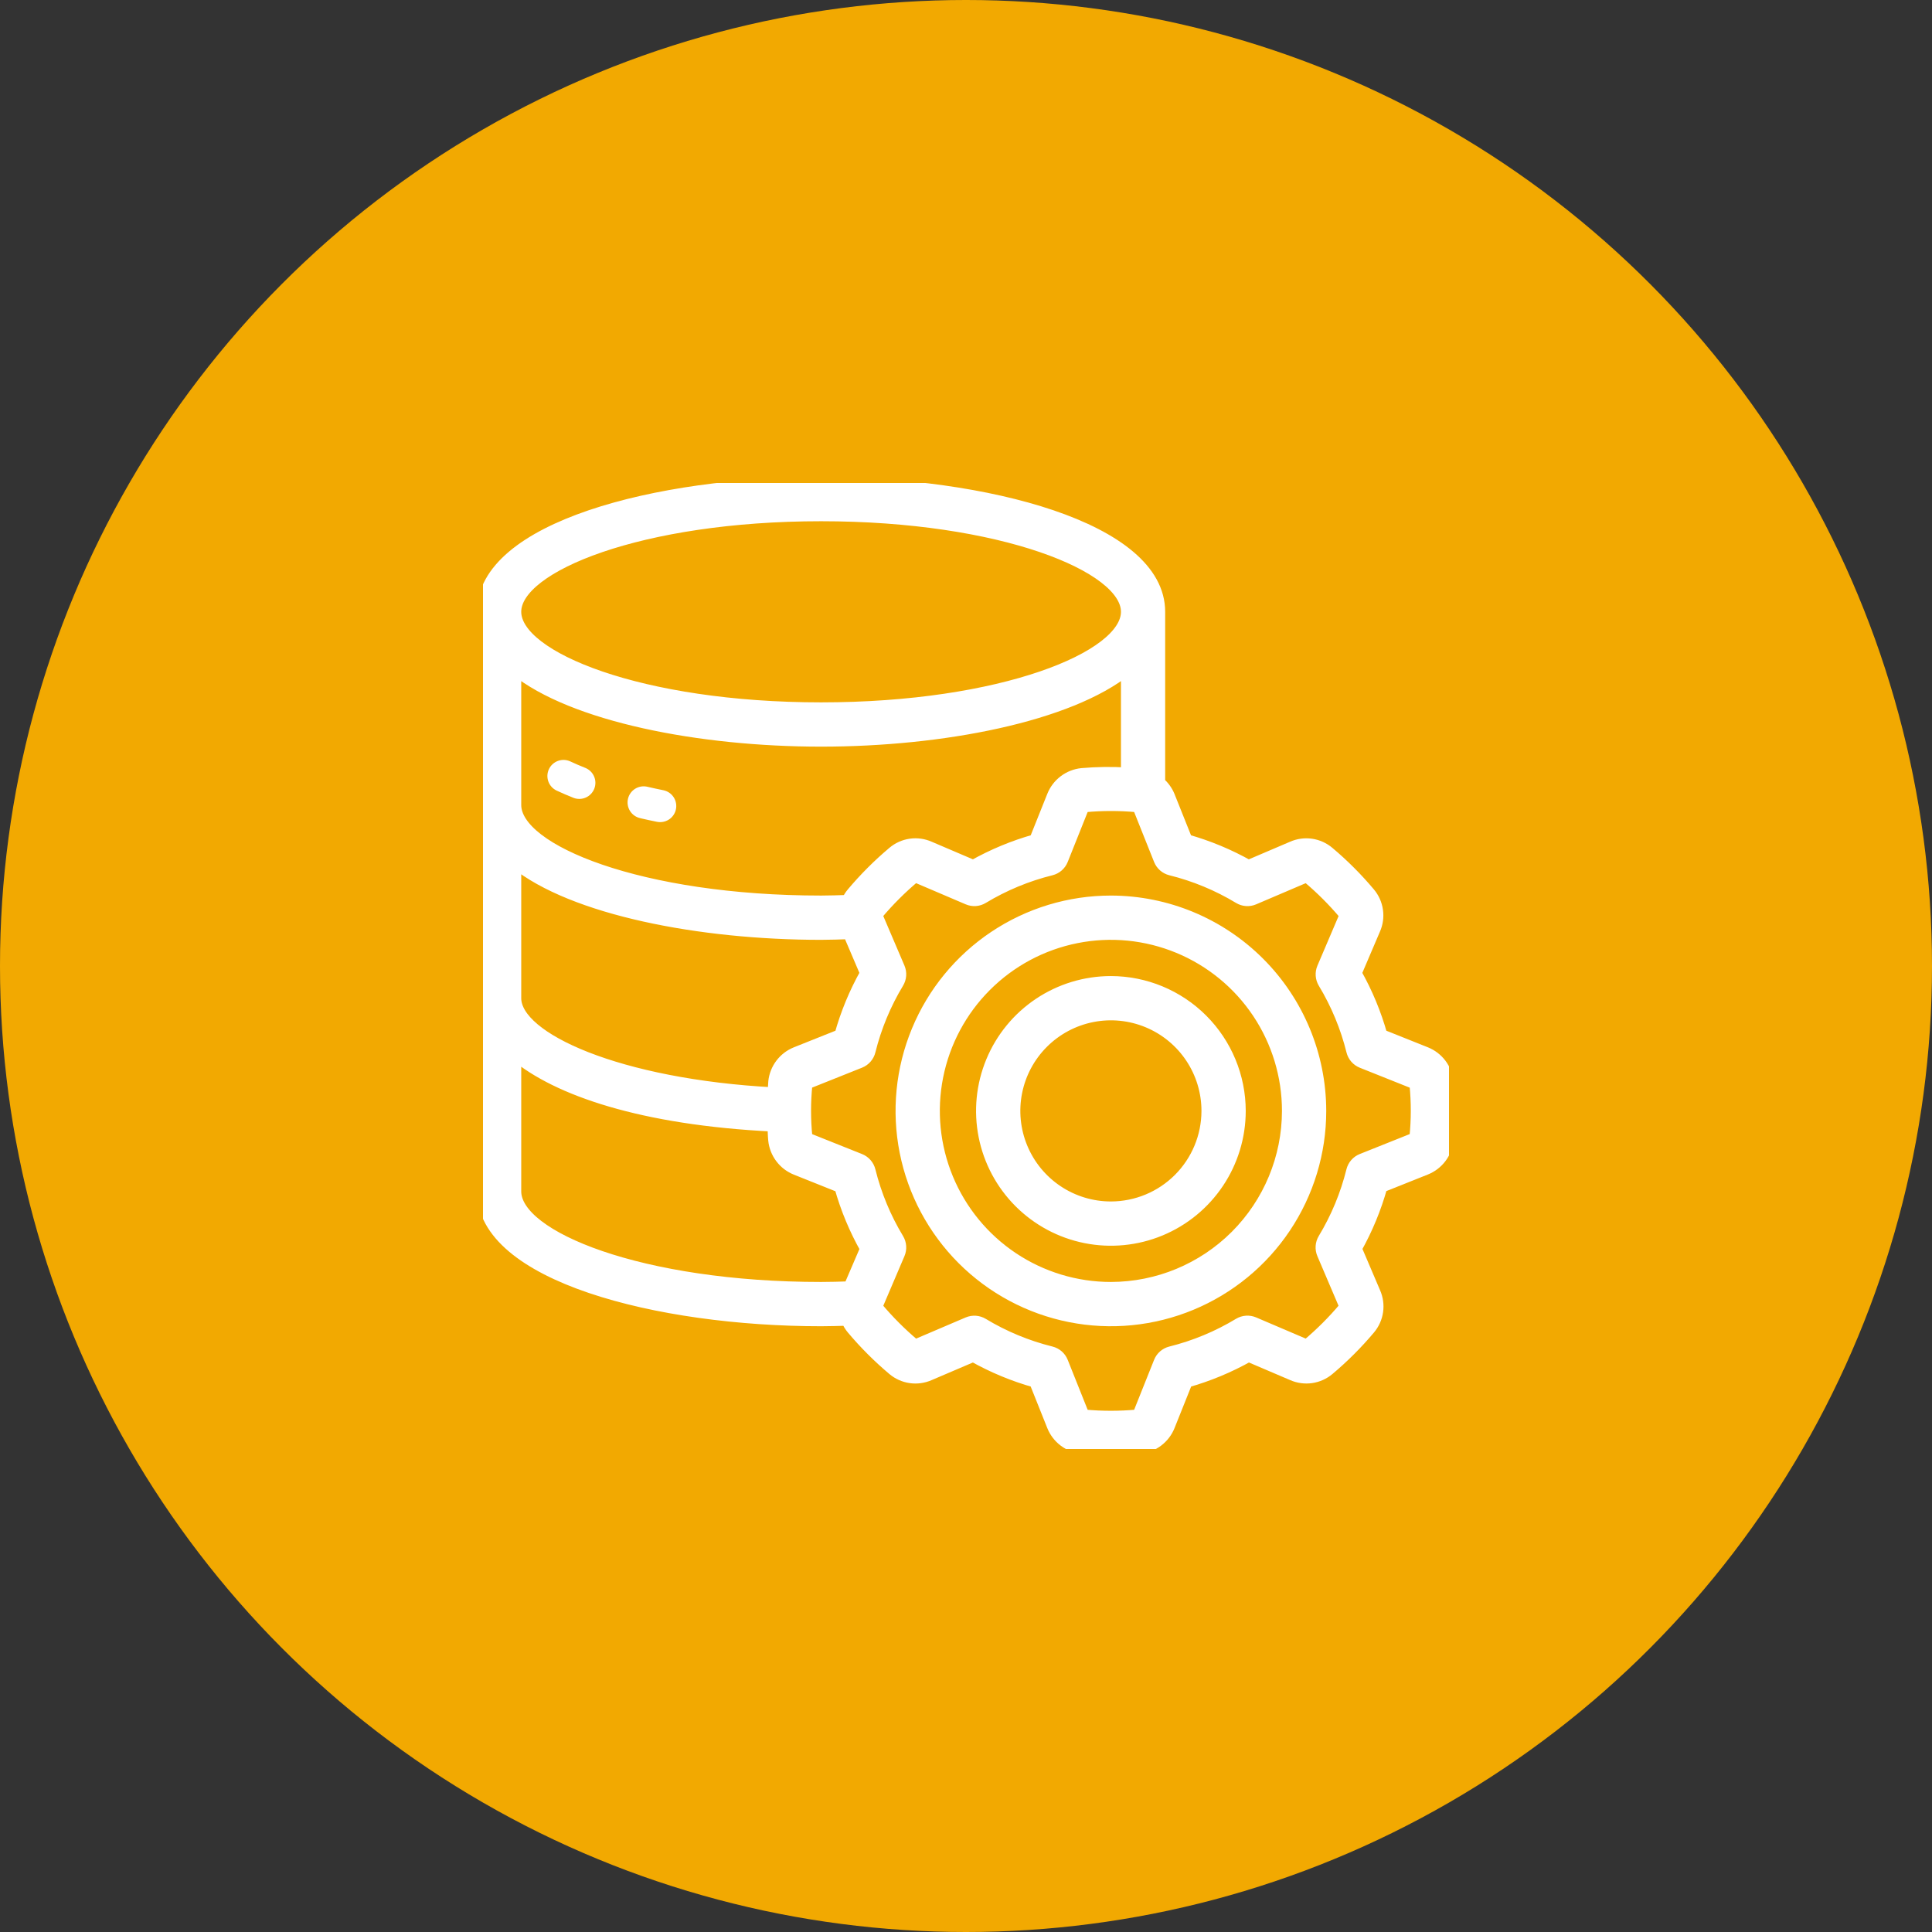 <svg xmlns="http://www.w3.org/2000/svg" width="560" height="560" viewBox="0 0 560 560" fill="none"><rect x="0" y="0" width="560" height="560" fill="#333333" stroke="none"/><circle cx="280" cy="280" r="280" fill="#F2A901"></circle><g clip-path="url(#clip0_657_2010)"><mask id="path-2-outside-1_657_2010" maskUnits="userSpaceOnUse" x="138" y="138" width="284" height="284" fill="black"><rect fill="white" x="138" y="138" width="284" height="284"></rect><path d="M413.252 305.2L400.4 300.067C398.642 293.798 396.136 287.764 392.933 282.095L398.361 269.379C399.122 267.669 399.386 265.779 399.122 263.925C398.857 262.072 398.076 260.331 396.867 258.902C393.283 254.635 389.336 250.686 385.07 247.1C383.643 245.89 381.904 245.107 380.053 244.841C378.201 244.575 376.312 244.838 374.603 245.597L361.881 251.029C356.212 247.832 350.18 245.325 343.915 243.563L338.781 230.72C338.16 229.243 337.201 227.932 335.981 226.893V177.333C335.981 153.067 285.493 140 237.981 140C190.47 140 140 153.067 140 177.333V345.333C140 369.6 190.489 382.667 238 382.667C240.567 382.667 243.045 382.578 245.546 382.513C245.925 383.456 246.451 384.333 247.105 385.112C250.692 389.377 254.639 393.325 258.902 396.914C260.329 398.123 262.068 398.905 263.92 399.17C265.771 399.436 267.66 399.175 269.369 398.417L282.091 392.985C287.76 396.182 293.792 398.689 300.057 400.451L305.191 413.294C305.88 415.015 307.027 416.514 308.508 417.63C309.989 418.745 311.746 419.434 313.591 419.622C316.498 419.883 319.41 420.009 322.243 420.009C325.075 420.009 327.843 419.883 330.419 419.622C332.264 419.432 334.022 418.741 335.502 417.624C336.983 416.507 338.13 415.007 338.819 413.285L343.952 400.451C350.218 398.689 356.25 396.182 361.919 392.985L374.631 398.412C376.342 399.17 378.232 399.431 380.085 399.165C381.937 398.899 383.678 398.118 385.107 396.909C389.372 393.324 393.319 389.376 396.905 385.112C398.113 383.685 398.894 381.947 399.159 380.096C399.424 378.246 399.162 376.358 398.403 374.649L392.971 361.919C396.161 356.244 398.655 350.205 400.4 343.933L413.257 338.8C414.967 338.111 416.457 336.97 417.568 335.498C418.679 334.026 419.368 332.28 419.561 330.447C420.119 324.836 420.119 319.183 419.561 313.572C419.369 311.735 418.68 309.985 417.569 308.51C416.457 307.035 414.965 305.891 413.252 305.2ZM238 149.333C290.267 149.333 326.667 164.089 326.667 177.333C326.667 190.577 290.267 205.333 238 205.333C185.733 205.333 149.333 190.577 149.333 177.333C149.333 164.089 185.733 149.333 238 149.333ZM149.333 193.951C166.091 207.499 202.851 214.667 238 214.667C273.149 214.667 309.909 207.499 326.667 193.951V224.219C322.313 223.953 317.945 224.009 313.6 224.387C311.755 224.577 309.997 225.268 308.517 226.385C307.036 227.502 305.889 229.003 305.2 230.725L300.067 243.558C293.801 245.32 287.769 247.827 282.1 251.025L269.388 245.597C267.677 244.834 265.785 244.569 263.93 244.835C262.076 245.101 260.334 245.886 258.907 247.1C254.646 250.688 250.701 254.635 247.114 258.897C246.534 259.58 246.051 260.34 245.681 261.156C243.133 261.231 240.59 261.333 238 261.333C185.733 261.333 149.333 246.577 149.333 233.333V193.951ZM149.333 249.951C166.091 263.499 202.851 270.667 238 270.667C240.725 270.667 243.404 270.559 246.083 270.471L251.039 282.081C247.845 287.756 245.348 293.794 243.6 300.067L230.743 305.2C229.033 305.889 227.543 307.03 226.432 308.502C225.321 309.974 224.632 311.72 224.439 313.553C224.327 314.673 224.336 315.803 224.271 316.927C179.265 314.533 149.333 301.042 149.333 289.333V249.951ZM246.237 373.151C243.516 373.245 240.8 373.333 238 373.333C185.733 373.333 149.333 358.577 149.333 345.333V305.639C161.523 315.854 186.009 324.38 224.21 326.247C224.28 327.647 224.28 329.047 224.42 330.447C224.608 332.291 225.296 334.049 226.412 335.53C227.527 337.01 229.027 338.158 230.748 338.847L243.581 343.98C245.339 350.249 247.846 356.283 251.048 361.951L246.237 373.151ZM410.289 329.565C410.256 329.692 410.194 329.81 410.107 329.909C410.02 330.008 409.912 330.085 409.789 330.134L394.772 336.131C394.083 336.406 393.47 336.841 392.983 337.4C392.496 337.959 392.15 338.626 391.972 339.346C390.24 346.327 387.468 353.008 383.749 359.165C383.368 359.799 383.142 360.513 383.091 361.251C383.04 361.988 383.165 362.728 383.455 363.407L389.811 378.308C389.877 378.43 389.907 378.568 389.897 378.706C389.887 378.844 389.838 378.976 389.755 379.087C386.493 382.967 382.902 386.558 379.022 389.821C378.91 389.885 378.783 389.919 378.653 389.919C378.524 389.919 378.397 389.885 378.285 389.821L363.407 383.469C362.728 383.18 361.99 383.055 361.253 383.106C360.517 383.157 359.803 383.383 359.17 383.763C353.017 387.487 346.339 390.263 339.36 392C338.64 392.178 337.973 392.524 337.414 393.011C336.855 393.498 336.42 394.111 336.145 394.8L330.153 409.803C330.105 409.938 330.022 410.057 329.913 410.148C329.804 410.24 329.672 410.301 329.532 410.326C324.504 410.788 319.445 410.788 314.417 410.326C314.288 410.294 314.169 410.232 314.07 410.143C313.972 410.054 313.897 409.942 313.852 409.817L307.855 394.8C307.58 394.111 307.145 393.498 306.586 393.011C306.027 392.524 305.36 392.178 304.64 392C297.659 390.269 290.977 387.497 284.821 383.777C284.188 383.397 283.474 383.171 282.737 383.12C282.001 383.069 281.263 383.194 280.583 383.483L265.697 389.839C265.573 389.907 265.432 389.936 265.292 389.924C265.151 389.911 265.018 389.858 264.908 389.769C261.036 386.506 257.453 382.915 254.198 379.036C254.134 378.925 254.1 378.798 254.1 378.67C254.1 378.541 254.134 378.415 254.198 378.303L260.549 363.417C260.84 362.737 260.965 361.998 260.914 361.26C260.862 360.523 260.637 359.808 260.255 359.175C256.537 353.018 253.765 346.337 252.033 339.355C251.855 338.636 251.508 337.968 251.021 337.409C250.534 336.85 249.921 336.415 249.233 336.14L234.239 330.153C234.112 330.105 233.998 330.028 233.907 329.927C233.816 329.826 233.751 329.705 233.716 329.574V329.523C233.214 324.497 233.214 319.433 233.716 314.407C233.749 314.28 233.811 314.162 233.897 314.063C233.984 313.964 234.093 313.887 234.215 313.838L249.233 307.841C249.921 307.566 250.534 307.131 251.021 306.572C251.508 306.013 251.855 305.346 252.033 304.626C253.765 297.645 256.537 290.964 260.255 284.807C260.637 284.173 260.862 283.459 260.914 282.721C260.965 281.984 260.84 281.245 260.549 280.565L254.189 265.673C254.123 265.552 254.093 265.414 254.103 265.276C254.113 265.138 254.162 265.005 254.245 264.894C257.51 261.017 261.101 257.426 264.978 254.161C265.09 254.097 265.217 254.063 265.347 254.063C265.476 254.063 265.603 254.097 265.715 254.161L280.593 260.512C281.271 260.805 282.01 260.931 282.747 260.88C283.484 260.829 284.198 260.602 284.83 260.218C290.984 256.501 297.662 253.731 304.64 252C305.36 251.822 306.027 251.476 306.586 250.989C307.145 250.502 307.58 249.889 307.855 249.2L313.847 234.197C313.895 234.063 313.978 233.944 314.087 233.852C314.196 233.76 314.328 233.699 314.468 233.674C319.496 233.207 324.556 233.207 329.583 233.674C329.712 233.706 329.831 233.769 329.93 233.857C330.028 233.946 330.103 234.058 330.148 234.183L336.145 249.2C336.42 249.889 336.855 250.502 337.414 250.989C337.973 251.476 338.64 251.822 339.36 252C346.341 253.731 353.023 256.503 359.179 260.223C359.811 260.606 360.525 260.833 361.262 260.884C361.999 260.935 362.738 260.809 363.417 260.517L378.303 254.161C378.427 254.094 378.568 254.065 378.708 254.077C378.848 254.09 378.982 254.143 379.092 254.231C382.973 257.492 386.564 261.083 389.825 264.964C389.89 265.075 389.924 265.202 389.924 265.33C389.924 265.459 389.89 265.585 389.825 265.697L383.474 280.583C383.184 281.263 383.059 282.002 383.11 282.74C383.161 283.477 383.387 284.192 383.768 284.825C387.487 290.982 390.259 297.663 391.991 304.645C392.168 305.365 392.515 306.032 393.002 306.591C393.489 307.15 394.102 307.585 394.791 307.86L409.785 313.847C409.919 313.899 410.038 313.984 410.13 314.094C410.222 314.204 410.285 314.336 410.312 314.477C410.805 319.501 410.797 324.561 410.289 329.583V329.565Z"></path></mask><path d="M413.252 305.2L400.4 300.067C398.642 293.798 396.136 287.764 392.933 282.095L398.361 269.379C399.122 267.669 399.386 265.779 399.122 263.925C398.857 262.072 398.076 260.331 396.867 258.902C393.283 254.635 389.336 250.686 385.07 247.1C383.643 245.89 381.904 245.107 380.053 244.841C378.201 244.575 376.312 244.838 374.603 245.597L361.881 251.029C356.212 247.832 350.18 245.325 343.915 243.563L338.781 230.72C338.16 229.243 337.201 227.932 335.981 226.893V177.333C335.981 153.067 285.493 140 237.981 140C190.47 140 140 153.067 140 177.333V345.333C140 369.6 190.489 382.667 238 382.667C240.567 382.667 243.045 382.578 245.546 382.513C245.925 383.456 246.451 384.333 247.105 385.112C250.692 389.377 254.639 393.325 258.902 396.914C260.329 398.123 262.068 398.905 263.92 399.17C265.771 399.436 267.66 399.175 269.369 398.417L282.091 392.985C287.76 396.182 293.792 398.689 300.057 400.451L305.191 413.294C305.88 415.015 307.027 416.514 308.508 417.63C309.989 418.745 311.746 419.434 313.591 419.622C316.498 419.883 319.41 420.009 322.243 420.009C325.075 420.009 327.843 419.883 330.419 419.622C332.264 419.432 334.022 418.741 335.502 417.624C336.983 416.507 338.13 415.007 338.819 413.285L343.952 400.451C350.218 398.689 356.25 396.182 361.919 392.985L374.631 398.412C376.342 399.17 378.232 399.431 380.085 399.165C381.937 398.899 383.678 398.118 385.107 396.909C389.372 393.324 393.319 389.376 396.905 385.112C398.113 383.685 398.894 381.947 399.159 380.096C399.424 378.246 399.162 376.358 398.403 374.649L392.971 361.919C396.161 356.244 398.655 350.205 400.4 343.933L413.257 338.8C414.967 338.111 416.457 336.97 417.568 335.498C418.679 334.026 419.368 332.28 419.561 330.447C420.119 324.836 420.119 319.183 419.561 313.572C419.369 311.735 418.68 309.985 417.569 308.51C416.457 307.035 414.965 305.891 413.252 305.2ZM238 149.333C290.267 149.333 326.667 164.089 326.667 177.333C326.667 190.577 290.267 205.333 238 205.333C185.733 205.333 149.333 190.577 149.333 177.333C149.333 164.089 185.733 149.333 238 149.333ZM149.333 193.951C166.091 207.499 202.851 214.667 238 214.667C273.149 214.667 309.909 207.499 326.667 193.951V224.219C322.313 223.953 317.945 224.009 313.6 224.387C311.755 224.577 309.997 225.268 308.517 226.385C307.036 227.502 305.889 229.003 305.2 230.725L300.067 243.558C293.801 245.32 287.769 247.827 282.1 251.025L269.388 245.597C267.677 244.834 265.785 244.569 263.93 244.835C262.076 245.101 260.334 245.886 258.907 247.1C254.646 250.688 250.701 254.635 247.114 258.897C246.534 259.58 246.051 260.34 245.681 261.156C243.133 261.231 240.59 261.333 238 261.333C185.733 261.333 149.333 246.577 149.333 233.333V193.951ZM149.333 249.951C166.091 263.499 202.851 270.667 238 270.667C240.725 270.667 243.404 270.559 246.083 270.471L251.039 282.081C247.845 287.756 245.348 293.794 243.6 300.067L230.743 305.2C229.033 305.889 227.543 307.03 226.432 308.502C225.321 309.974 224.632 311.72 224.439 313.553C224.327 314.673 224.336 315.803 224.271 316.927C179.265 314.533 149.333 301.042 149.333 289.333V249.951ZM246.237 373.151C243.516 373.245 240.8 373.333 238 373.333C185.733 373.333 149.333 358.577 149.333 345.333V305.639C161.523 315.854 186.009 324.38 224.21 326.247C224.28 327.647 224.28 329.047 224.42 330.447C224.608 332.291 225.296 334.049 226.412 335.53C227.527 337.01 229.027 338.158 230.748 338.847L243.581 343.98C245.339 350.249 247.846 356.283 251.048 361.951L246.237 373.151ZM410.289 329.565C410.256 329.692 410.194 329.81 410.107 329.909C410.02 330.008 409.912 330.085 409.789 330.134L394.772 336.131C394.083 336.406 393.47 336.841 392.983 337.4C392.496 337.959 392.15 338.626 391.972 339.346C390.24 346.327 387.468 353.008 383.749 359.165C383.368 359.799 383.142 360.513 383.091 361.251C383.04 361.988 383.165 362.728 383.455 363.407L389.811 378.308C389.877 378.43 389.907 378.568 389.897 378.706C389.887 378.844 389.838 378.976 389.755 379.087C386.493 382.967 382.902 386.558 379.022 389.821C378.91 389.885 378.783 389.919 378.653 389.919C378.524 389.919 378.397 389.885 378.285 389.821L363.407 383.469C362.728 383.18 361.99 383.055 361.253 383.106C360.517 383.157 359.803 383.383 359.17 383.763C353.017 387.487 346.339 390.263 339.36 392C338.64 392.178 337.973 392.524 337.414 393.011C336.855 393.498 336.42 394.111 336.145 394.8L330.153 409.803C330.105 409.938 330.022 410.057 329.913 410.148C329.804 410.24 329.672 410.301 329.532 410.326C324.504 410.788 319.445 410.788 314.417 410.326C314.288 410.294 314.169 410.232 314.07 410.143C313.972 410.054 313.897 409.942 313.852 409.817L307.855 394.8C307.58 394.111 307.145 393.498 306.586 393.011C306.027 392.524 305.36 392.178 304.64 392C297.659 390.269 290.977 387.497 284.821 383.777C284.188 383.397 283.474 383.171 282.737 383.12C282.001 383.069 281.263 383.194 280.583 383.483L265.697 389.839C265.573 389.907 265.432 389.936 265.292 389.924C265.151 389.911 265.018 389.858 264.908 389.769C261.036 386.506 257.453 382.915 254.198 379.036C254.134 378.925 254.1 378.798 254.1 378.67C254.1 378.541 254.134 378.415 254.198 378.303L260.549 363.417C260.84 362.737 260.965 361.998 260.914 361.26C260.862 360.523 260.637 359.808 260.255 359.175C256.537 353.018 253.765 346.337 252.033 339.355C251.855 338.636 251.508 337.968 251.021 337.409C250.534 336.85 249.921 336.415 249.233 336.14L234.239 330.153C234.112 330.105 233.998 330.028 233.907 329.927C233.816 329.826 233.751 329.705 233.716 329.574V329.523C233.214 324.497 233.214 319.433 233.716 314.407C233.749 314.28 233.811 314.162 233.897 314.063C233.984 313.964 234.093 313.887 234.215 313.838L249.233 307.841C249.921 307.566 250.534 307.131 251.021 306.572C251.508 306.013 251.855 305.346 252.033 304.626C253.765 297.645 256.537 290.964 260.255 284.807C260.637 284.173 260.862 283.459 260.914 282.721C260.965 281.984 260.84 281.245 260.549 280.565L254.189 265.673C254.123 265.552 254.093 265.414 254.103 265.276C254.113 265.138 254.162 265.005 254.245 264.894C257.51 261.017 261.101 257.426 264.978 254.161C265.09 254.097 265.217 254.063 265.347 254.063C265.476 254.063 265.603 254.097 265.715 254.161L280.593 260.512C281.271 260.805 282.01 260.931 282.747 260.88C283.484 260.829 284.198 260.602 284.83 260.218C290.984 256.501 297.662 253.731 304.64 252C305.36 251.822 306.027 251.476 306.586 250.989C307.145 250.502 307.58 249.889 307.855 249.2L313.847 234.197C313.895 234.063 313.978 233.944 314.087 233.852C314.196 233.76 314.328 233.699 314.468 233.674C319.496 233.207 324.556 233.207 329.583 233.674C329.712 233.706 329.831 233.769 329.93 233.857C330.028 233.946 330.103 234.058 330.148 234.183L336.145 249.2C336.42 249.889 336.855 250.502 337.414 250.989C337.973 251.476 338.64 251.822 339.36 252C346.341 253.731 353.023 256.503 359.179 260.223C359.811 260.606 360.525 260.833 361.262 260.884C361.999 260.935 362.738 260.809 363.417 260.517L378.303 254.161C378.427 254.094 378.568 254.065 378.708 254.077C378.848 254.09 378.982 254.143 379.092 254.231C382.973 257.492 386.564 261.083 389.825 264.964C389.89 265.075 389.924 265.202 389.924 265.33C389.924 265.459 389.89 265.585 389.825 265.697L383.474 280.583C383.184 281.263 383.059 282.002 383.11 282.74C383.161 283.477 383.387 284.192 383.768 284.825C387.487 290.982 390.259 297.663 391.991 304.645C392.168 305.365 392.515 306.032 393.002 306.591C393.489 307.15 394.102 307.585 394.791 307.86L409.785 313.847C409.919 313.899 410.038 313.984 410.13 314.094C410.222 314.204 410.285 314.336 410.312 314.477C410.805 319.501 410.797 324.561 410.289 329.583V329.565Z" fill="white"></path><path d="M413.252 305.2L400.4 300.067C398.642 293.798 396.136 287.764 392.933 282.095L398.361 269.379C399.122 267.669 399.386 265.779 399.122 263.925C398.857 262.072 398.076 260.331 396.867 258.902C393.283 254.635 389.336 250.686 385.07 247.1C383.643 245.89 381.904 245.107 380.053 244.841C378.201 244.575 376.312 244.838 374.603 245.597L361.881 251.029C356.212 247.832 350.18 245.325 343.915 243.563L338.781 230.72C338.16 229.243 337.201 227.932 335.981 226.893V177.333C335.981 153.067 285.493 140 237.981 140C190.47 140 140 153.067 140 177.333V345.333C140 369.6 190.489 382.667 238 382.667C240.567 382.667 243.045 382.578 245.546 382.513C245.925 383.456 246.451 384.333 247.105 385.112C250.692 389.377 254.639 393.325 258.902 396.914C260.329 398.123 262.068 398.905 263.92 399.17C265.771 399.436 267.66 399.175 269.369 398.417L282.091 392.985C287.76 396.182 293.792 398.689 300.057 400.451L305.191 413.294C305.88 415.015 307.027 416.514 308.508 417.63C309.989 418.745 311.746 419.434 313.591 419.622C316.498 419.883 319.41 420.009 322.243 420.009C325.075 420.009 327.843 419.883 330.419 419.622C332.264 419.432 334.022 418.741 335.502 417.624C336.983 416.507 338.13 415.007 338.819 413.285L343.952 400.451C350.218 398.689 356.25 396.182 361.919 392.985L374.631 398.412C376.342 399.17 378.232 399.431 380.085 399.165C381.937 398.899 383.678 398.118 385.107 396.909C389.372 393.324 393.319 389.376 396.905 385.112C398.113 383.685 398.894 381.947 399.159 380.096C399.424 378.246 399.162 376.358 398.403 374.649L392.971 361.919C396.161 356.244 398.655 350.205 400.4 343.933L413.257 338.8C414.967 338.111 416.457 336.97 417.568 335.498C418.679 334.026 419.368 332.28 419.561 330.447C420.119 324.836 420.119 319.183 419.561 313.572C419.369 311.735 418.68 309.985 417.569 308.51C416.457 307.035 414.965 305.891 413.252 305.2ZM238 149.333C290.267 149.333 326.667 164.089 326.667 177.333C326.667 190.577 290.267 205.333 238 205.333C185.733 205.333 149.333 190.577 149.333 177.333C149.333 164.089 185.733 149.333 238 149.333ZM149.333 193.951C166.091 207.499 202.851 214.667 238 214.667C273.149 214.667 309.909 207.499 326.667 193.951V224.219C322.313 223.953 317.945 224.009 313.6 224.387C311.755 224.577 309.997 225.268 308.517 226.385C307.036 227.502 305.889 229.003 305.2 230.725L300.067 243.558C293.801 245.32 287.769 247.827 282.1 251.025L269.388 245.597C267.677 244.834 265.785 244.569 263.93 244.835C262.076 245.101 260.334 245.886 258.907 247.1C254.646 250.688 250.701 254.635 247.114 258.897C246.534 259.58 246.051 260.34 245.681 261.156C243.133 261.231 240.59 261.333 238 261.333C185.733 261.333 149.333 246.577 149.333 233.333V193.951ZM149.333 249.951C166.091 263.499 202.851 270.667 238 270.667C240.725 270.667 243.404 270.559 246.083 270.471L251.039 282.081C247.845 287.756 245.348 293.794 243.6 300.067L230.743 305.2C229.033 305.889 227.543 307.03 226.432 308.502C225.321 309.974 224.632 311.72 224.439 313.553C224.327 314.673 224.336 315.803 224.271 316.927C179.265 314.533 149.333 301.042 149.333 289.333V249.951ZM246.237 373.151C243.516 373.245 240.8 373.333 238 373.333C185.733 373.333 149.333 358.577 149.333 345.333V305.639C161.523 315.854 186.009 324.38 224.21 326.247C224.28 327.647 224.28 329.047 224.42 330.447C224.608 332.291 225.296 334.049 226.412 335.53C227.527 337.01 229.027 338.158 230.748 338.847L243.581 343.98C245.339 350.249 247.846 356.283 251.048 361.951L246.237 373.151ZM410.289 329.565C410.256 329.692 410.194 329.81 410.107 329.909C410.02 330.008 409.912 330.085 409.789 330.134L394.772 336.131C394.083 336.406 393.47 336.841 392.983 337.4C392.496 337.959 392.15 338.626 391.972 339.346C390.24 346.327 387.468 353.008 383.749 359.165C383.368 359.799 383.142 360.513 383.091 361.251C383.04 361.988 383.165 362.728 383.455 363.407L389.811 378.308C389.877 378.43 389.907 378.568 389.897 378.706C389.887 378.844 389.838 378.976 389.755 379.087C386.493 382.967 382.902 386.558 379.022 389.821C378.91 389.885 378.783 389.919 378.653 389.919C378.524 389.919 378.397 389.885 378.285 389.821L363.407 383.469C362.728 383.18 361.99 383.055 361.253 383.106C360.517 383.157 359.803 383.383 359.17 383.763C353.017 387.487 346.339 390.263 339.36 392C338.64 392.178 337.973 392.524 337.414 393.011C336.855 393.498 336.42 394.111 336.145 394.8L330.153 409.803C330.105 409.938 330.022 410.057 329.913 410.148C329.804 410.24 329.672 410.301 329.532 410.326C324.504 410.788 319.445 410.788 314.417 410.326C314.288 410.294 314.169 410.232 314.07 410.143C313.972 410.054 313.897 409.942 313.852 409.817L307.855 394.8C307.58 394.111 307.145 393.498 306.586 393.011C306.027 392.524 305.36 392.178 304.64 392C297.659 390.269 290.977 387.497 284.821 383.777C284.188 383.397 283.474 383.171 282.737 383.12C282.001 383.069 281.263 383.194 280.583 383.483L265.697 389.839C265.573 389.907 265.432 389.936 265.292 389.924C265.151 389.911 265.018 389.858 264.908 389.769C261.036 386.506 257.453 382.915 254.198 379.036C254.134 378.925 254.1 378.798 254.1 378.67C254.1 378.541 254.134 378.415 254.198 378.303L260.549 363.417C260.84 362.737 260.965 361.998 260.914 361.26C260.862 360.523 260.637 359.808 260.255 359.175C256.537 353.018 253.765 346.337 252.033 339.355C251.855 338.636 251.508 337.968 251.021 337.409C250.534 336.85 249.921 336.415 249.233 336.14L234.239 330.153C234.112 330.105 233.998 330.028 233.907 329.927C233.816 329.826 233.751 329.705 233.716 329.574V329.523C233.214 324.497 233.214 319.433 233.716 314.407C233.749 314.28 233.811 314.162 233.897 314.063C233.984 313.964 234.093 313.887 234.215 313.838L249.233 307.841C249.921 307.566 250.534 307.131 251.021 306.572C251.508 306.013 251.855 305.346 252.033 304.626C253.765 297.645 256.537 290.964 260.255 284.807C260.637 284.173 260.862 283.459 260.914 282.721C260.965 281.984 260.84 281.245 260.549 280.565L254.189 265.673C254.123 265.552 254.093 265.414 254.103 265.276C254.113 265.138 254.162 265.005 254.245 264.894C257.51 261.017 261.101 257.426 264.978 254.161C265.09 254.097 265.217 254.063 265.347 254.063C265.476 254.063 265.603 254.097 265.715 254.161L280.593 260.512C281.271 260.805 282.01 260.931 282.747 260.88C283.484 260.829 284.198 260.602 284.83 260.218C290.984 256.501 297.662 253.731 304.64 252C305.36 251.822 306.027 251.476 306.586 250.989C307.145 250.502 307.58 249.889 307.855 249.2L313.847 234.197C313.895 234.063 313.978 233.944 314.087 233.852C314.196 233.76 314.328 233.699 314.468 233.674C319.496 233.207 324.556 233.207 329.583 233.674C329.712 233.706 329.831 233.769 329.93 233.857C330.028 233.946 330.103 234.058 330.148 234.183L336.145 249.2C336.42 249.889 336.855 250.502 337.414 250.989C337.973 251.476 338.64 251.822 339.36 252C346.341 253.731 353.023 256.503 359.179 260.223C359.811 260.606 360.525 260.833 361.262 260.884C361.999 260.935 362.738 260.809 363.417 260.517L378.303 254.161C378.427 254.094 378.568 254.065 378.708 254.077C378.848 254.09 378.982 254.143 379.092 254.231C382.973 257.492 386.564 261.083 389.825 264.964C389.89 265.075 389.924 265.202 389.924 265.33C389.924 265.459 389.89 265.585 389.825 265.697L383.474 280.583C383.184 281.263 383.059 282.002 383.11 282.74C383.161 283.477 383.387 284.192 383.768 284.825C387.487 290.982 390.259 297.663 391.991 304.645C392.168 305.365 392.515 306.032 393.002 306.591C393.489 307.15 394.102 307.585 394.791 307.86L409.785 313.847C409.919 313.899 410.038 313.984 410.13 314.094C410.222 314.204 410.285 314.336 410.312 314.477C410.805 319.501 410.797 324.561 410.289 329.583V329.565Z" stroke="white" stroke-width="3.5" mask="url(#path-2-outside-1_657_2010)"></path><path d="M322.001 260.458H322C309.828 260.458 297.93 264.068 287.809 270.83C277.689 277.592 269.801 287.204 265.143 298.449C260.485 309.694 259.266 322.068 261.641 334.006C264.016 345.944 269.877 356.91 278.484 365.517C287.09 374.123 298.056 379.985 309.994 382.359C321.932 384.734 334.306 383.515 345.551 378.857C356.796 374.199 366.408 366.311 373.17 356.191C379.932 346.07 383.542 334.172 383.542 322V321.999C383.523 305.683 377.033 290.041 365.496 278.504C353.959 266.967 338.317 260.477 322.001 260.458ZM322 372.458C312.02 372.458 302.265 369.499 293.967 363.955C285.669 358.41 279.202 350.53 275.383 341.31C271.564 332.09 270.564 321.944 272.511 312.156C274.458 302.368 279.264 293.377 286.321 286.321C293.377 279.264 302.368 274.458 312.156 272.511C321.944 270.564 332.09 271.564 341.31 275.383C350.53 279.202 358.41 285.669 363.955 293.967C369.499 302.265 372.458 312.02 372.459 321.999C372.443 335.377 367.121 348.202 357.662 357.662C348.203 367.121 335.378 372.442 322 372.458Z" fill="white" stroke="white" stroke-width="1.75"></path><path d="M322.001 283.792H322C314.443 283.792 307.056 286.032 300.772 290.231C294.489 294.429 289.592 300.396 286.7 307.378C283.808 314.36 283.051 322.042 284.526 329.454C286 336.866 289.639 343.674 294.982 349.017C300.326 354.361 307.134 358 314.546 359.474C321.957 360.948 329.64 360.192 336.622 357.3C343.603 354.408 349.571 349.511 353.769 343.227C357.967 336.944 360.208 329.557 360.208 322V321.999C360.197 311.869 356.168 302.158 349.005 294.995C341.842 287.832 332.131 283.803 322.001 283.792ZM321.999 349.125C316.634 349.125 311.39 347.534 306.93 344.553C302.469 341.573 298.993 337.337 296.94 332.38C294.887 327.424 294.349 321.97 295.396 316.708C296.443 311.446 299.026 306.613 302.82 302.82C306.613 299.026 311.446 296.443 316.708 295.396C321.97 294.349 327.424 294.887 332.38 296.94C337.337 298.993 341.573 302.469 344.553 306.93C347.534 311.39 349.125 316.634 349.125 321.999C349.118 329.191 346.257 336.086 341.172 341.172C336.086 346.257 329.191 349.118 321.999 349.125Z" fill="white" stroke="white" stroke-width="1.75"></path><path d="M161.354 229.161C162.918 229.894 164.57 230.599 166.287 231.28C167.432 231.705 168.698 231.664 169.813 231.167C170.929 230.669 171.804 229.754 172.253 228.618C172.701 227.482 172.686 226.216 172.211 225.09C171.736 223.965 170.839 223.071 169.712 222.6C168.176 221.993 166.709 221.362 165.312 220.705C164.19 220.18 162.907 220.123 161.743 220.544C160.579 220.966 159.63 221.833 159.105 222.955C158.58 224.076 158.523 225.36 158.944 226.524C159.366 227.688 160.233 228.636 161.354 229.161Z" fill="white"></path><path d="M185.607 237.16C187.178 237.53 188.781 237.879 190.414 238.205C190.721 238.268 191.034 238.297 191.347 238.294C192.504 238.295 193.621 237.866 194.48 237.091C195.339 236.315 195.879 235.248 195.995 234.096C196.111 232.945 195.796 231.791 195.109 230.86C194.423 229.928 193.415 229.284 192.281 229.054C190.741 228.746 189.233 228.415 187.754 228.074C187.151 227.916 186.522 227.88 185.904 227.968C185.287 228.057 184.694 228.269 184.159 228.591C183.625 228.913 183.161 229.339 182.794 229.843C182.427 230.348 182.165 230.92 182.024 231.528C181.882 232.135 181.864 232.765 181.97 233.38C182.075 233.994 182.303 234.581 182.64 235.107C182.977 235.632 183.415 236.084 183.93 236.437C184.444 236.789 185.024 237.035 185.635 237.16H185.607Z" fill="white"></path></g><defs><clipPath id="clip0_657_2010"><rect width="280" height="280" fill="white" transform="translate(140 140)"></rect></clipPath></defs></svg>